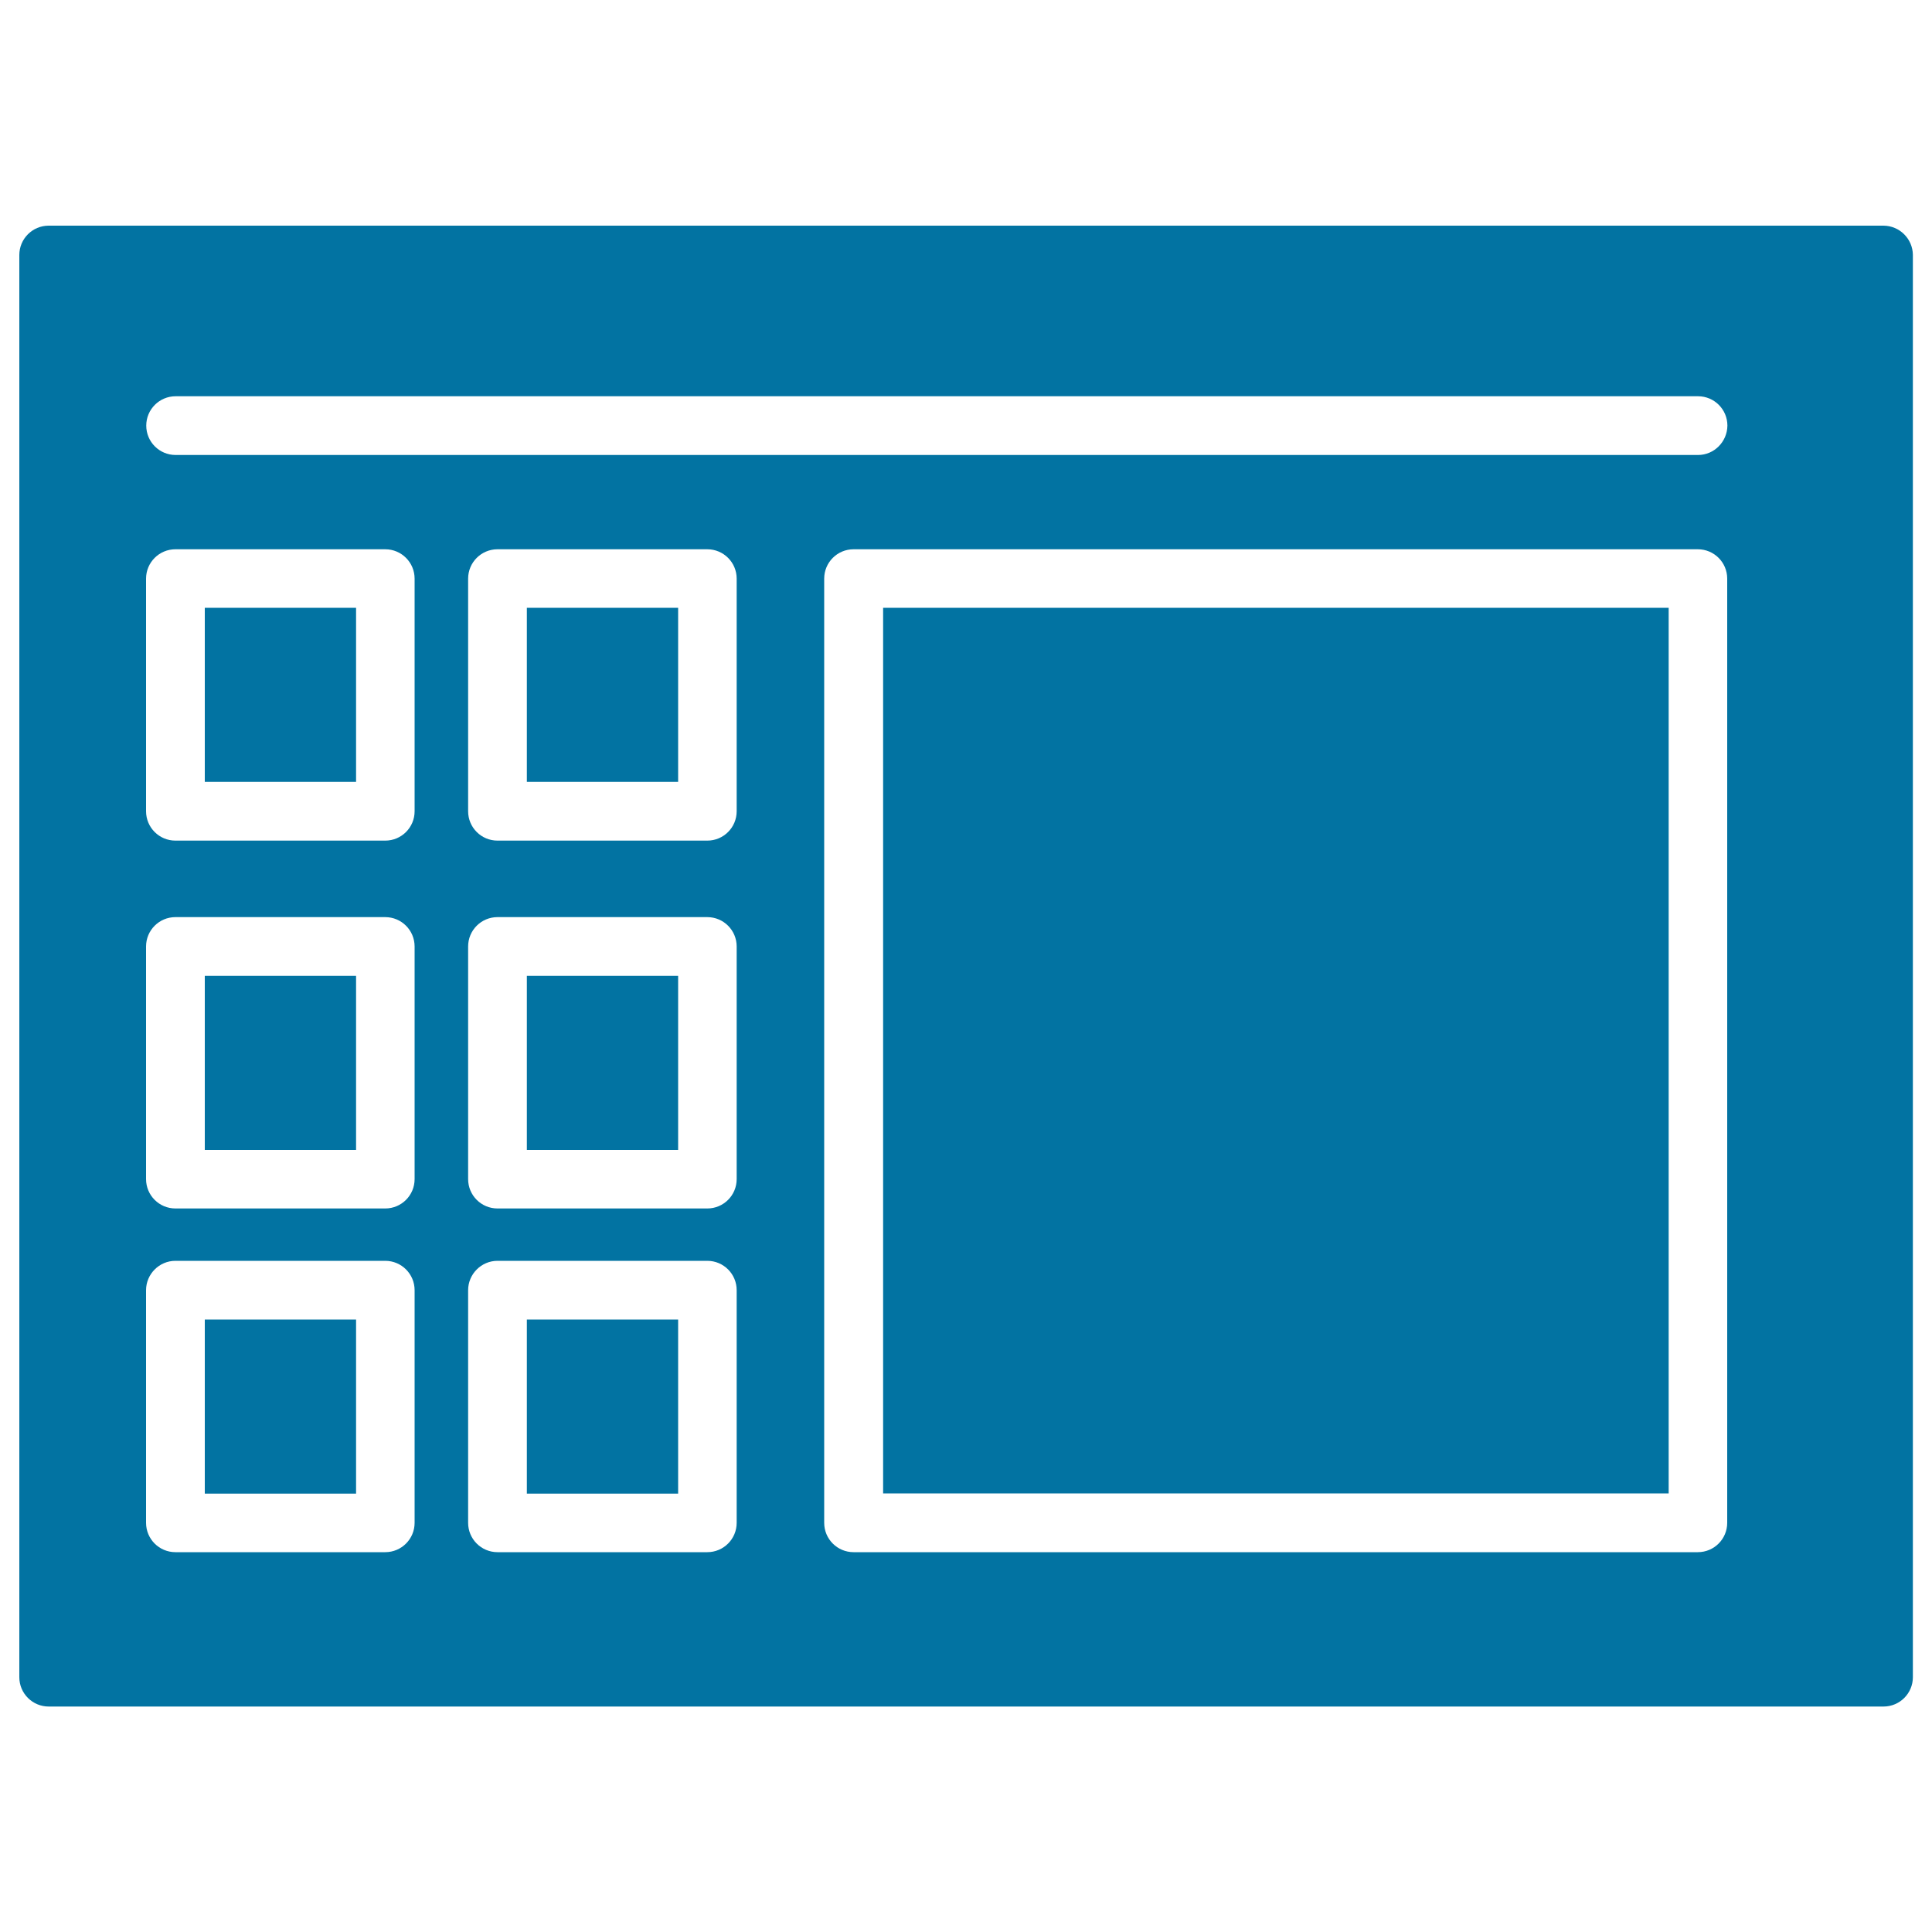 <svg xmlns="http://www.w3.org/2000/svg" viewBox="0 0 1000 1000" style="fill:#0273a2">
<title>Screen With Buttons SVG icon</title>
<g><g><rect x="106" y="314.6" width="78.3" height="90.1"/><rect x="272.7" y="505.1" width="78.3" height="90.1"/><rect x="272.7" y="683" width="78.3" height="90.1"/><rect x="106" y="505.1" width="78.3" height="90.1"/><rect x="457.1" y="314.6" width="406.6" height="458.4"/><rect x="106" y="683" width="78.3" height="90.1"/><rect x="272.7" y="314.6" width="78.3" height="90.1"/><path d="M974.8,116.8H25.2c-8.4,0-15.2,6.8-15.2,15.2v736.1c0,8.4,6.8,15.2,15.2,15.2h949.7c8.4,0,15.2-6.8,15.2-15.2V131.9C990,123.6,983.2,116.8,974.8,116.8z M214.6,788.2c0,8.4-6.8,15.2-15.2,15.2H90.8c-8.4,0-15.2-6.8-15.2-15.2V667.8c0-8.3,6.8-15.2,15.2-15.2h108.6c8.4,0,15.2,6.8,15.2,15.2V788.2z M214.6,610.3c0,8.4-6.8,15.2-15.2,15.2H90.8c-8.4,0-15.2-6.8-15.2-15.2V489.9c0-8.4,6.8-15.2,15.2-15.2h108.6c8.4,0,15.2,6.8,15.2,15.2V610.3z M214.6,419.9c0,8.4-6.8,15.2-15.2,15.2H90.8c-8.4,0-15.2-6.8-15.2-15.2V299.5c0-8.4,6.8-15.2,15.2-15.2h108.6c8.4,0,15.2,6.8,15.2,15.2V419.9z M381.3,788.2c0,8.4-6.8,15.2-15.2,15.2H257.5c-8.4,0-15.2-6.8-15.2-15.2V667.8c0-8.3,6.8-15.2,15.2-15.2h108.6c8.4,0,15.2,6.8,15.2,15.2L381.3,788.2L381.3,788.2z M381.3,610.3c0,8.4-6.8,15.2-15.2,15.2H257.5c-8.4,0-15.2-6.8-15.2-15.2V489.9c0-8.4,6.8-15.2,15.2-15.2h108.6c8.4,0,15.2,6.8,15.2,15.2L381.3,610.3L381.3,610.3z M381.3,419.9c0,8.4-6.8,15.2-15.2,15.2H257.5c-8.4,0-15.2-6.8-15.2-15.2V299.5c0-8.4,6.8-15.2,15.2-15.2h108.6c8.4,0,15.2,6.8,15.2,15.2L381.3,419.9L381.3,419.9z M894,788.2c0,8.4-6.8,15.2-15.2,15.2h-437c-8.4,0-15.2-6.8-15.2-15.2V299.5c0-8.4,6.8-15.2,15.2-15.2h437c8.4,0,15.2,6.8,15.2,15.2V788.2z M878.9,235.5h-788c-8.4,0-15.2-6.8-15.2-15.2c0-8.4,6.8-15.2,15.2-15.2h788c8.4,0,15.2,6.8,15.2,15.2C894,228.7,887.2,235.5,878.9,235.5z"/></g></g>
</svg>